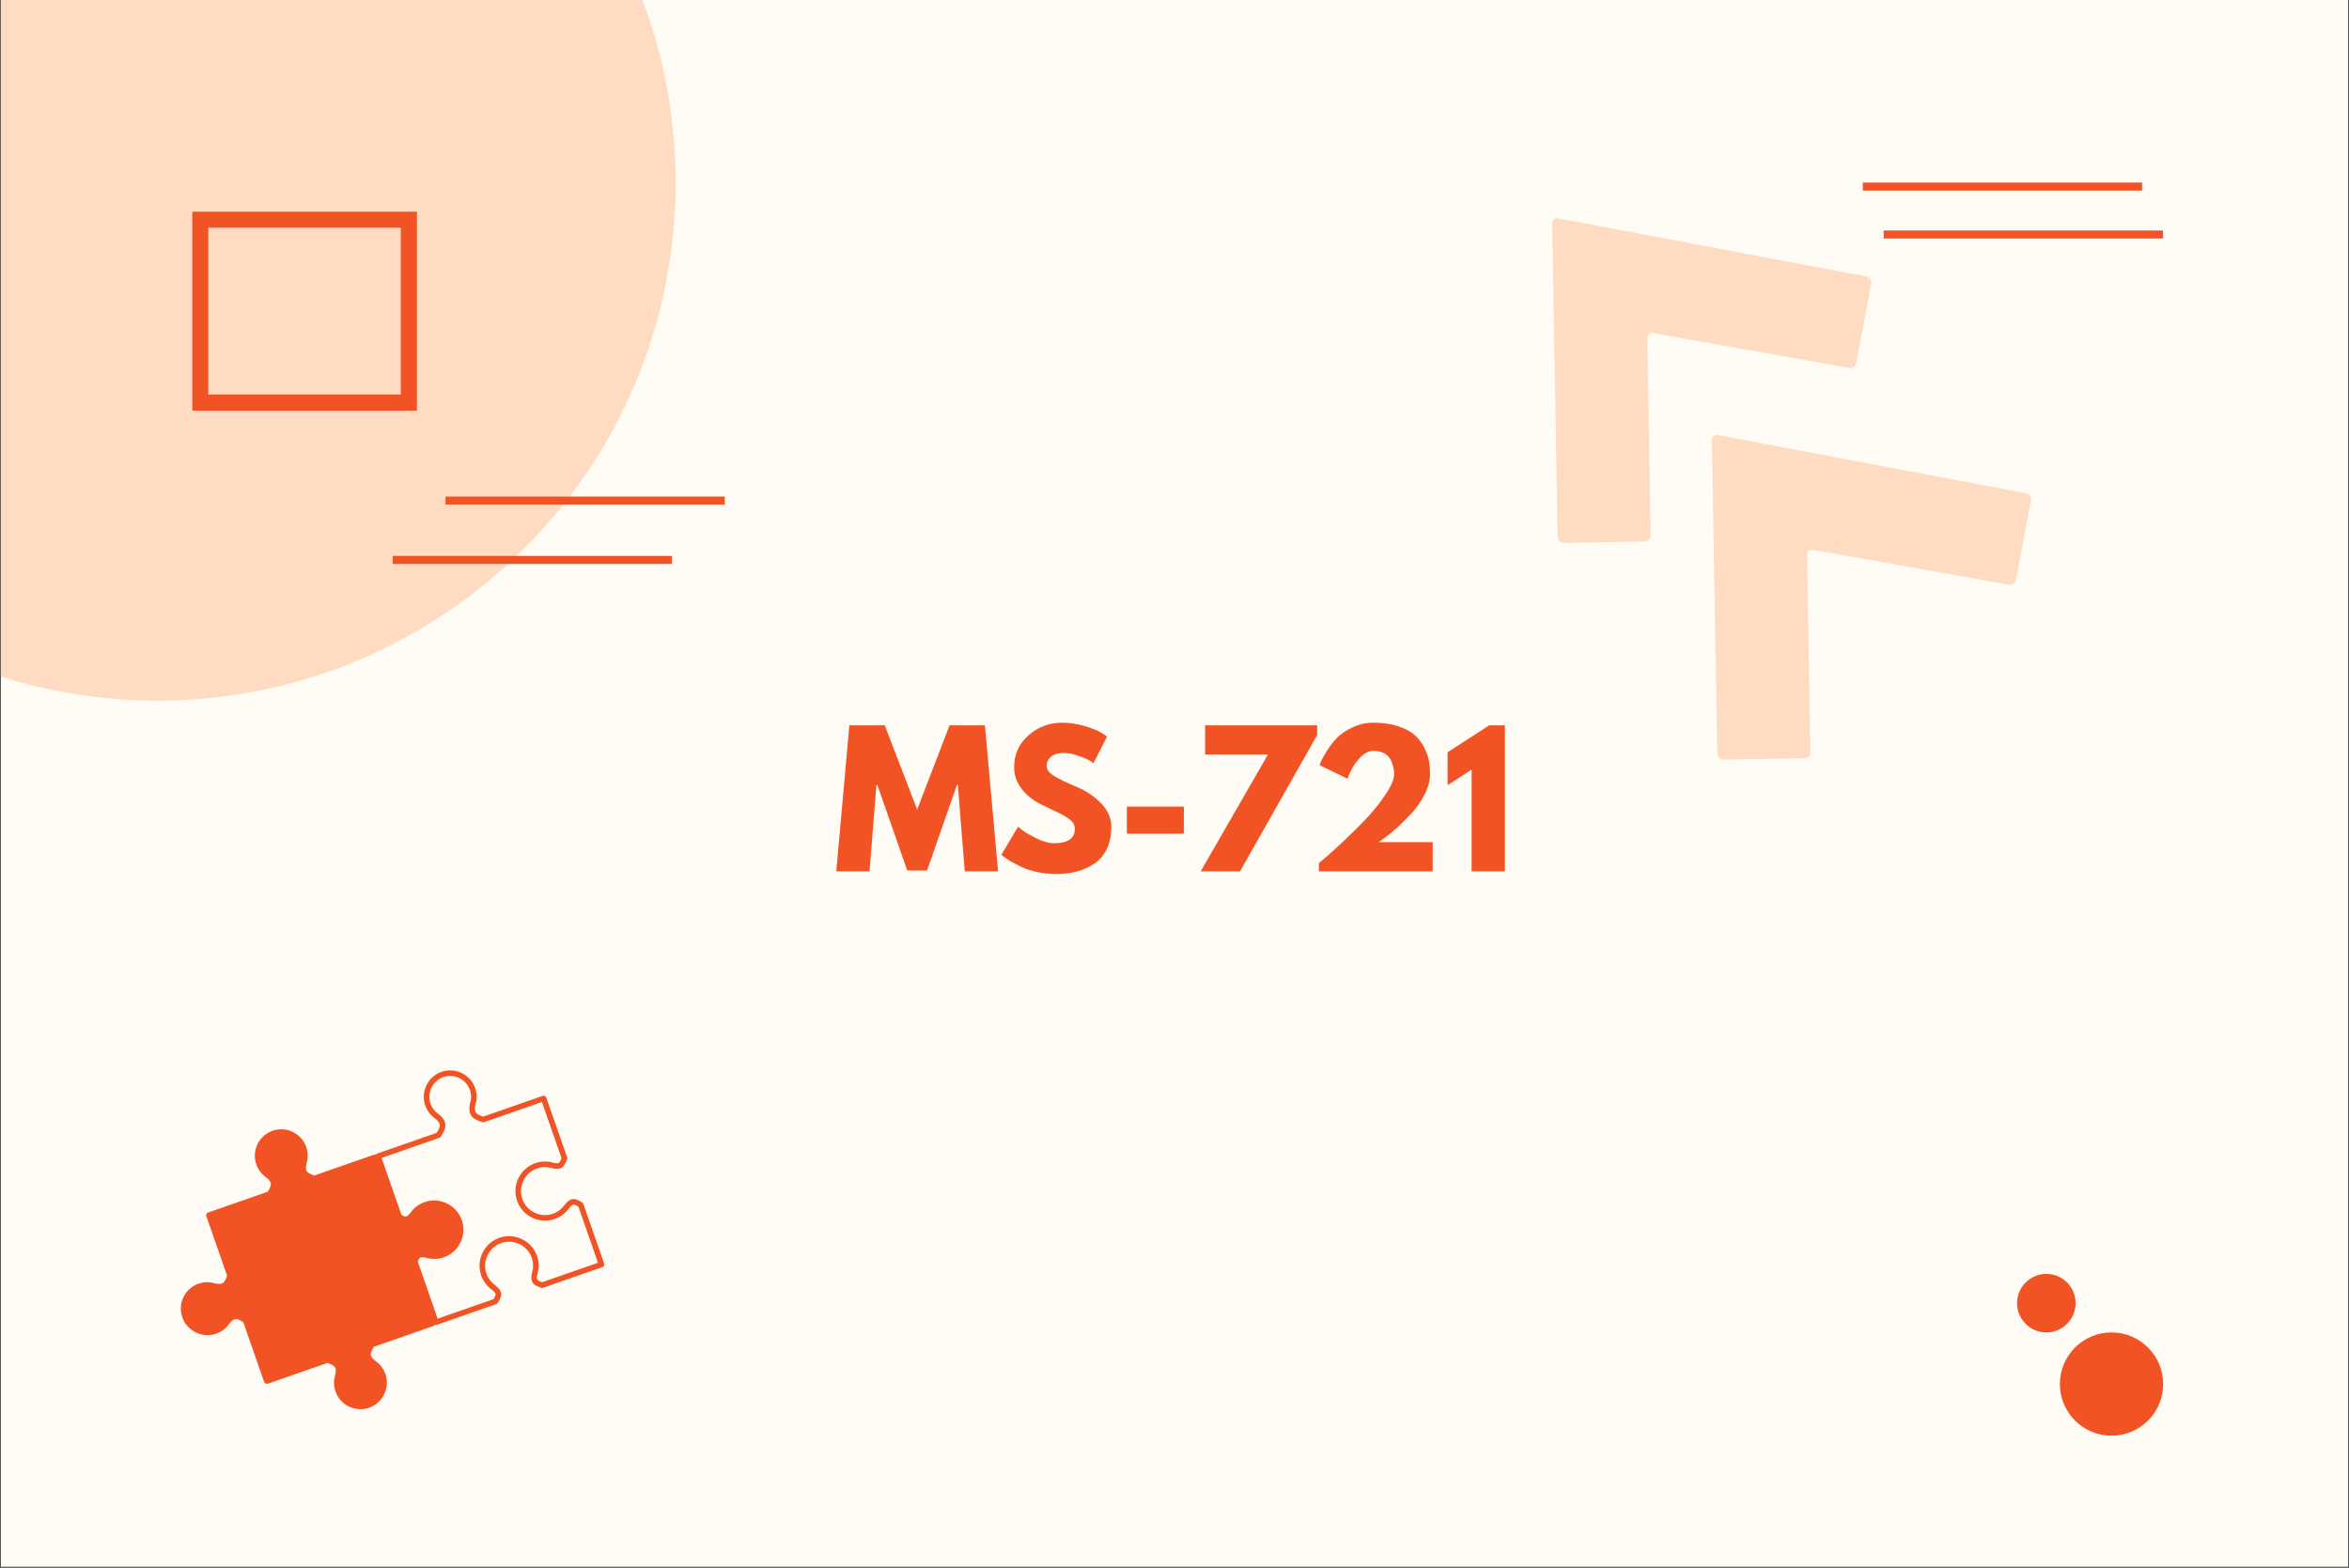 <?xml version="1.0" encoding="UTF-8"?> <svg xmlns="http://www.w3.org/2000/svg" xmlns:xlink="http://www.w3.org/1999/xlink" width="2048" zoomAndPan="magnify" viewBox="0 0 1536 1025.25" height="1367" preserveAspectRatio="xMidYMid meet" version="1.2"><rect x="0" y="0" width="1536" height="1025.25" fill="#333333" stroke="none"/><defs><clipPath id="0a724bcff1"><path d="M 0.562 0 L 1535.438 0 L 1535.438 1024.5 L 0.562 1024.5 Z M 0.562 0 "></path></clipPath><clipPath id="a19a6a950f"><path d="M 0.562 0 L 441.781 0 L 441.781 458.164 L 0.562 458.164 Z M 0.562 0 "></path></clipPath><clipPath id="d2b9800cee"><path d="M -235.758 119.395 C -235.758 306.492 -84.086 458.164 103.012 458.164 C 290.109 458.164 441.781 306.492 441.781 119.395 C 441.781 -67.707 290.109 -219.379 103.012 -219.379 C -84.086 -219.379 -235.758 -67.707 -235.758 119.395 Z M -235.758 119.395 "></path></clipPath><clipPath id="666a334341"><path d="M 1119 284 L 1329 284 L 1329 497 L 1119 497 Z M 1119 284 "></path></clipPath><clipPath id="f1e9adc4d4"><path d="M 1357.23 458.301 L 1124.836 507.66 L 1079.371 293.594 L 1311.766 244.238 Z M 1357.23 458.301 "></path></clipPath><clipPath id="cd401580c4"><path d="M 1357.23 458.301 L 1124.836 507.66 L 1079.371 293.594 L 1311.766 244.238 Z M 1357.23 458.301 "></path></clipPath><clipPath id="fd4edfb224"><path d="M 1014 142 L 1224 142 L 1224 356 L 1014 356 Z M 1014 142 "></path></clipPath><clipPath id="e8c763eefb"><path d="M 1252.809 316.551 L 1020.418 365.906 L 974.953 151.844 L 1207.344 102.484 Z M 1252.809 316.551 "></path></clipPath><clipPath id="a4be1bb936"><path d="M 1252.809 316.551 L 1020.418 365.906 L 974.953 151.844 L 1207.344 102.484 Z M 1252.809 316.551 "></path></clipPath><clipPath id="cded6449fc"><path d="M 1346.957 871.383 L 1414.473 871.383 L 1414.473 938.902 L 1346.957 938.902 Z M 1346.957 871.383 "></path></clipPath><clipPath id="5c85a7eb41"><path d="M 1380.715 871.383 C 1362.07 871.383 1346.957 886.496 1346.957 905.141 C 1346.957 923.785 1362.07 938.902 1380.715 938.902 C 1399.359 938.902 1414.473 923.785 1414.473 905.141 C 1414.473 886.496 1399.359 871.383 1380.715 871.383 Z M 1380.715 871.383 "></path></clipPath><clipPath id="92529f892c"><path d="M 1318.961 833.109 L 1357.234 833.109 L 1357.234 871.383 L 1318.961 871.383 Z M 1318.961 833.109 "></path></clipPath><clipPath id="e654b9f1f1"><path d="M 1338.098 833.109 C 1327.527 833.109 1318.961 841.676 1318.961 852.246 C 1318.961 862.812 1327.527 871.383 1338.098 871.383 C 1348.664 871.383 1357.234 862.812 1357.234 852.246 C 1357.234 841.676 1348.664 833.109 1338.098 833.109 Z M 1338.098 833.109 "></path></clipPath><clipPath id="365e246fbb"><path d="M 125.754 138.449 L 272.637 138.449 L 272.637 268.621 L 125.754 268.621 Z M 125.754 138.449 "></path></clipPath><clipPath id="f4c0c73a47"><path d="M 118 738 L 302 738 L 302 921.703 L 118 921.703 Z M 118 738 "></path></clipPath><clipPath id="582c74b8ac"><path d="M 245 700 L 395.996 700 L 395.996 867 L 245 867 Z M 245 700 "></path></clipPath></defs><g id="cc1c48bee7"><g clip-rule="nonzero" clip-path="url(#0a724bcff1)"><path style=" stroke:none;fill-rule:nonzero;fill:#ffffff;fill-opacity:1;" d="M 0.562 0 L 1535.438 0 L 1535.438 1024.5 L 0.562 1024.5 Z M 0.562 0 "></path><path style=" stroke:none;fill-rule:nonzero;fill:#fffbf5;fill-opacity:1;" d="M 0.562 0 L 1535.438 0 L 1535.438 1024.5 L 0.562 1024.5 Z M 0.562 0 "></path></g><g clip-rule="nonzero" clip-path="url(#a19a6a950f)"><g clip-rule="nonzero" clip-path="url(#d2b9800cee)"><path style=" stroke:none;fill-rule:nonzero;fill:#ffdbc2;fill-opacity:1;" d="M -235.758 458.164 L -235.758 -219.379 L 441.781 -219.379 L 441.781 458.164 Z M -235.758 458.164 "></path></g></g><g clip-rule="nonzero" clip-path="url(#666a334341)"><g clip-rule="nonzero" clip-path="url(#f1e9adc4d4)"><g clip-rule="nonzero" clip-path="url(#cd401580c4)"><path style=" stroke:none;fill-rule:nonzero;fill:#ffdbc2;fill-opacity:1;" d="M 1183.809 491.871 C 1183.844 494.039 1182.094 495.828 1179.93 495.863 L 1126.93 496.766 C 1124.766 496.801 1122.977 495.055 1122.941 492.887 L 1119.414 287.738 C 1119.379 285.57 1121.102 284.117 1123.219 284.52 L 1324.863 322.586 C 1326.98 322.984 1328.41 325.047 1328.012 327.164 L 1318.172 379.227 C 1317.77 381.344 1315.711 382.777 1313.547 382.383 L 1185.391 359.535 C 1183.273 359.133 1181.559 360.633 1181.586 362.754 Z M 1183.809 491.871 "></path></g></g></g><g clip-rule="nonzero" clip-path="url(#fd4edfb224)"><g clip-rule="nonzero" clip-path="url(#e8c763eefb)"><g clip-rule="nonzero" clip-path="url(#a4be1bb936)"><path style=" stroke:none;fill-rule:nonzero;fill:#ffdbc2;fill-opacity:1;" d="M 1079.391 350.121 C 1079.422 352.289 1077.676 354.078 1075.508 354.113 L 1022.512 355.016 C 1020.344 355.051 1018.555 353.301 1018.52 351.133 L 1014.992 145.984 C 1014.961 143.82 1016.684 142.363 1018.801 142.766 L 1220.445 180.832 C 1222.562 181.234 1223.992 183.293 1223.59 185.41 L 1213.754 237.477 C 1213.352 239.594 1211.289 241.023 1209.129 240.633 L 1080.973 217.781 C 1078.855 217.383 1077.141 218.879 1077.164 221.004 Z M 1079.391 350.121 "></path></g></g></g><path style="fill:none;stroke-width:7;stroke-linecap:butt;stroke-linejoin:miter;stroke:#f15324;stroke-opacity:1;stroke-miterlimit:4;" d="M -0.001 3.501 L 243.807 3.501 " transform="matrix(0.749,0,0,0.749,256.813,363.54)"></path><path style="fill:none;stroke-width:7;stroke-linecap:butt;stroke-linejoin:miter;stroke:#f15324;stroke-opacity:1;stroke-miterlimit:4;" d="M 0 3.5 L 243.803 3.5 " transform="matrix(0.749,0,0,0.749,291.332,324.74)"></path><path style="fill:none;stroke-width:7;stroke-linecap:butt;stroke-linejoin:miter;stroke:#f15324;stroke-opacity:1;stroke-miterlimit:4;" d="M -0.002 3.501 L 243.806 3.501 " transform="matrix(0.749,0,0,0.749,1218.092,119.396)"></path><path style="fill:none;stroke-width:7;stroke-linecap:butt;stroke-linejoin:miter;stroke:#f15324;stroke-opacity:1;stroke-miterlimit:4;" d="M -0 3.499 L 243.803 3.499 " transform="matrix(0.749,0,0,0.749,1231.754,150.725)"></path><g clip-rule="nonzero" clip-path="url(#cded6449fc)"><g clip-rule="nonzero" clip-path="url(#5c85a7eb41)"><path style=" stroke:none;fill-rule:nonzero;fill:#f15324;fill-opacity:1;" d="M 1346.957 871.383 L 1414.473 871.383 L 1414.473 938.902 L 1346.957 938.902 Z M 1346.957 871.383 "></path></g></g><g clip-rule="nonzero" clip-path="url(#92529f892c)"><g clip-rule="nonzero" clip-path="url(#e654b9f1f1)"><path style=" stroke:none;fill-rule:nonzero;fill:#f15324;fill-opacity:1;" d="M 1318.961 833.109 L 1357.234 833.109 L 1357.234 871.383 L 1318.961 871.383 Z M 1318.961 833.109 "></path></g></g><g clip-rule="nonzero" clip-path="url(#365e246fbb)"><path style="fill:none;stroke-width:28;stroke-linecap:butt;stroke-linejoin:miter;stroke:#f15324;stroke-opacity:1;stroke-miterlimit:4;" d="M 0.001 0.002 L 196.003 0.002 L 196.003 173.705 L 0.001 173.705 Z M 0.001 0.002 " transform="matrix(0.749,0,0,0.749,125.753,138.448)"></path></g><path style=" stroke:none;fill-rule:nonzero;fill:#f15324;fill-opacity:1;" d="M 278.91 789.426 C 275.922 790.465 273.367 792.367 271.504 794.918 C 270.844 795.773 270.203 796.59 269.379 797.289 C 268.285 798.23 266.898 799.184 264.934 799.055 C 263.148 798.941 261.188 797.766 259.891 796.984 C 259.668 796.855 259.461 796.73 259.289 796.637 C 259.074 796.512 258.914 796.312 258.828 796.078 L 245.152 756.852 L 245.02 756.906 L 245.02 756.902 L 205.766 770.582 C 205.539 770.66 205.285 770.656 205.059 770.57 L 204.484 770.352 C 203.047 769.816 200.867 769.012 199.645 767.656 L 199.629 767.633 C 199.418 767.402 199.254 767.164 199.09 766.914 C 199.031 766.809 198.961 766.699 198.902 766.59 C 198.777 766.367 198.676 766.129 198.586 765.883 C 198.551 765.766 198.516 765.645 198.488 765.523 C 198.406 765.238 198.34 764.938 198.305 764.602 L 198.289 764.426 C 198.25 764.016 198.234 763.566 198.254 763.07 C 198.258 762.91 198.293 762.762 198.305 762.609 C 198.379 761.805 198.535 761.02 198.707 760.289 C 199.668 757.086 199.598 753.789 198.523 750.715 C 195.719 742.656 186.879 738.391 178.832 741.199 C 170.777 744.008 166.512 752.84 169.32 760.891 L 169.32 760.895 C 170.359 763.879 172.258 766.434 174.812 768.297 C 175.656 768.957 176.48 769.598 177.184 770.414 C 177.508 770.797 177.777 771.16 178.008 771.512 L 178.09 771.637 C 178.273 771.93 178.418 772.211 178.535 772.496 C 178.582 772.602 178.629 772.699 178.664 772.809 C 178.758 773.07 178.828 773.332 178.871 773.594 C 178.891 773.703 178.906 773.812 178.914 773.926 C 178.945 774.23 178.969 774.539 178.945 774.871 C 178.914 775.348 178.797 775.832 178.645 776.32 C 178.223 777.652 177.445 778.961 176.879 779.914 C 176.746 780.137 176.625 780.336 176.523 780.512 C 176.402 780.727 176.199 780.887 175.969 780.969 L 136.746 794.645 L 136.746 794.652 L 136.613 794.691 L 150.297 833.945 C 150.375 834.176 150.371 834.43 150.289 834.656 L 150.066 835.227 C 149.535 836.668 148.727 838.844 147.367 840.074 C 145.91 841.395 144.23 841.516 142.785 841.457 C 141.805 841.422 140.879 841.211 140 841.008 C 136.797 840.051 133.508 840.113 130.426 841.191 C 122.375 844 118.109 852.832 120.918 860.879 L 120.918 860.883 C 122.336 864.941 125.281 868.035 128.883 869.746 C 132.469 871.512 136.723 871.898 140.785 870.48 C 143.773 869.441 146.328 867.543 148.184 864.992 C 148.848 864.141 149.488 863.32 150.305 862.617 C 151.934 861.223 153.191 860.75 154.762 860.852 C 155.637 860.91 156.566 861.227 157.43 861.625 C 158.25 862.02 159.02 862.473 159.633 862.848 C 159.855 862.969 160.059 863.094 160.227 863.195 C 160.441 863.316 160.605 863.508 160.688 863.75 L 174.363 902.965 L 174.492 902.926 L 174.586 903.188 L 213.836 889.504 C 214.07 889.422 214.32 889.422 214.551 889.516 L 215.113 889.727 C 216.555 890.266 218.738 891.074 219.961 892.43 C 221.285 893.891 221.41 895.566 221.348 897.016 C 221.309 897.992 221.109 898.922 220.898 899.797 C 219.941 903 220.004 906.293 221.082 909.371 C 223.891 917.426 232.723 921.691 240.773 918.887 L 240.781 918.883 C 248.828 916.078 253.098 907.242 250.289 899.188 C 249.25 896.211 247.352 893.652 244.797 891.789 C 243.945 891.133 243.125 890.492 242.43 889.668 C 241.484 888.574 240.531 887.184 240.66 885.219 C 240.773 883.43 241.953 881.465 242.734 880.168 C 242.867 879.945 242.992 879.746 243.082 879.574 C 243.207 879.359 243.406 879.199 243.641 879.113 L 282.855 865.441 L 282.766 865.18 L 282.902 865.129 L 269.219 825.879 C 269.137 825.652 269.145 825.395 269.227 825.168 L 269.445 824.598 C 269.977 823.16 270.793 820.977 272.145 819.754 C 273.605 818.43 275.285 818.305 276.73 818.367 C 277.707 818.406 278.641 818.613 279.512 818.816 C 282.719 819.773 286.012 819.707 289.086 818.633 C 297.141 815.828 301.406 806.992 298.598 798.941 C 295.789 790.887 286.953 786.617 278.91 789.426 "></path><g clip-rule="nonzero" clip-path="url(#f4c0c73a47)"><path style=" stroke:none;fill-rule:nonzero;fill:#f15324;fill-opacity:1;" d="M 278.91 789.426 L 278.312 787.715 C 274.984 788.871 272.113 791.004 270.043 793.855 L 271.504 794.918 L 270.074 793.812 C 269.418 794.656 268.852 795.363 268.207 795.918 L 268.203 795.918 C 267.742 796.312 267.281 796.656 266.812 796.887 C 266.34 797.121 265.871 797.25 265.293 797.254 C 265.215 797.254 265.133 797.25 265.043 797.246 L 265.047 797.246 C 264.508 797.219 263.75 796.984 262.988 796.629 C 262.227 796.273 261.469 795.82 260.82 795.434 L 260.824 795.438 C 260.59 795.293 260.375 795.168 260.188 795.062 L 260.195 795.066 L 259.82 795.711 L 260.527 795.453 C 260.477 795.312 260.355 795.156 260.195 795.066 L 259.82 795.711 L 260.527 795.453 L 258.828 796.078 L 260.539 795.48 L 246.863 756.258 C 246.703 755.801 246.363 755.422 245.926 755.219 C 245.488 755.008 244.98 754.988 244.527 755.152 L 244.391 755.203 L 245.02 756.906 L 246.637 757.711 L 246.641 757.707 C 246.969 757.051 246.867 756.258 246.383 755.703 C 245.895 755.148 245.121 754.945 244.422 755.188 L 205.172 768.875 L 205.766 770.582 L 205.188 768.867 L 205.43 769.586 L 205.43 768.828 C 205.355 768.828 205.273 768.84 205.188 768.867 L 205.43 769.586 L 205.43 768.828 L 205.43 769.566 L 205.684 768.875 C 205.602 768.84 205.52 768.828 205.43 768.828 L 205.43 769.566 L 205.684 768.875 L 205.059 770.57 L 205.711 768.883 L 205.133 768.66 L 205.113 768.652 C 204.398 768.391 203.559 768.074 202.793 767.691 C 202.027 767.312 201.355 766.859 200.988 766.445 L 199.645 767.656 L 201.035 766.496 L 201.02 766.477 L 200.973 766.422 C 200.859 766.297 200.754 766.148 200.613 765.93 L 199.09 766.914 L 200.656 766 C 200.605 765.922 200.57 765.859 200.547 765.816 L 200.512 765.762 L 200.488 765.715 C 200.422 765.59 200.355 765.445 200.293 765.277 L 200.297 765.285 L 200.258 765.137 L 200.23 765.023 C 200.168 764.812 200.129 764.625 200.105 764.41 L 200.105 764.414 L 200.086 764.242 L 200.09 764.258 C 200.07 764.039 200.059 763.805 200.059 763.543 C 200.059 763.418 200.059 763.285 200.066 763.152 L 200.066 763.109 L 199.711 763.102 L 200.066 763.121 L 200.066 763.109 L 199.711 763.102 L 200.066 763.121 L 200.07 763.113 C 200.07 763.078 200.09 762.961 200.109 762.762 L 198.305 762.609 L 200.109 762.781 C 200.172 762.09 200.309 761.391 200.469 760.703 L 198.707 760.289 L 200.441 760.809 C 200.945 759.141 201.195 757.441 201.195 755.75 C 201.195 753.84 200.867 751.938 200.234 750.117 C 199 746.559 196.695 743.656 193.82 741.648 C 190.941 739.645 187.484 738.527 183.91 738.527 C 182.023 738.527 180.105 738.836 178.234 739.492 C 174.68 740.73 171.77 743.027 169.77 745.906 C 167.758 748.781 166.645 752.234 166.641 755.812 C 166.641 757.695 166.953 759.613 167.609 761.488 L 169.32 760.891 L 168.039 759.613 L 168.035 759.613 C 167.547 760.105 167.383 760.836 167.609 761.488 C 168.766 764.816 170.898 767.684 173.746 769.758 L 174.812 768.297 L 173.691 769.719 C 174.547 770.387 175.266 770.961 175.812 771.598 L 175.805 771.586 C 176.086 771.918 176.305 772.215 176.488 772.496 L 176.582 772.637 L 178.09 771.637 L 176.559 772.605 C 176.688 772.805 176.781 772.992 176.875 773.207 L 178.535 772.496 L 176.855 773.168 L 176.926 773.332 L 176.938 773.367 L 176.957 773.422 C 177.02 773.594 177.059 773.746 177.078 773.883 L 177.094 773.961 L 177.113 774.09 L 177.113 774.109 C 177.133 774.297 177.145 774.449 177.145 774.586 L 177.137 774.754 L 177.137 774.762 C 177.125 775.016 177.047 775.367 176.922 775.777 L 176.926 775.766 C 176.59 776.832 175.887 778.047 175.32 778.984 L 175.328 778.98 C 175.199 779.195 175.066 779.406 174.941 779.641 L 176.523 780.512 L 174.965 779.594 L 175.613 779.977 L 175.355 779.266 C 175.203 779.32 175.062 779.43 174.965 779.594 L 175.613 779.977 L 175.355 779.266 L 175.371 779.258 L 136.145 792.934 C 135.418 793.188 134.934 793.871 134.934 794.645 L 134.934 794.652 L 136.746 794.652 L 136.156 792.938 L 136.031 792.98 C 135.57 793.137 135.199 793.469 134.984 793.902 C 134.773 794.34 134.746 794.836 134.906 795.293 L 148.59 834.539 L 148.586 834.535 L 149.301 834.285 L 148.543 834.289 C 148.543 834.363 148.555 834.445 148.586 834.535 L 149.301 834.285 L 148.543 834.289 L 149.246 834.289 L 148.582 834.055 C 148.559 834.125 148.543 834.199 148.543 834.289 L 149.246 834.289 L 148.582 834.055 L 150.289 834.656 L 148.605 834 L 148.379 834.57 L 148.375 834.594 C 148.105 835.312 147.789 836.152 147.406 836.922 C 147.031 837.684 146.574 838.355 146.152 838.727 L 146.152 838.73 C 145.719 839.121 145.305 839.328 144.844 839.473 C 144.383 839.605 143.875 839.66 143.328 839.66 C 143.176 839.66 143.016 839.656 142.852 839.648 L 142.844 839.648 C 142.086 839.625 141.285 839.449 140.414 839.246 L 140 841.008 L 140.52 839.27 C 138.852 838.773 137.152 838.52 135.461 838.52 C 133.551 838.52 131.656 838.84 129.828 839.477 C 126.273 840.719 123.367 843.02 121.367 845.895 C 119.355 848.77 118.242 852.227 118.242 855.801 C 118.242 857.688 118.551 859.602 119.207 861.477 L 120.918 860.879 L 119.105 860.879 L 119.105 860.883 C 119.105 861.086 119.141 861.289 119.207 861.48 C 120.789 866.012 124.09 869.477 128.102 871.383 L 128.883 869.746 L 128.082 871.371 C 130.43 872.527 133.039 873.152 135.715 873.152 C 137.598 873.152 139.512 872.844 141.383 872.191 C 144.711 871.035 147.582 868.906 149.648 866.055 L 148.184 864.992 L 149.605 866.109 C 150.273 865.254 150.844 864.543 151.488 863.984 L 151.484 863.988 C 152.137 863.43 152.656 863.098 153.09 862.91 C 153.527 862.727 153.879 862.656 154.359 862.652 C 154.449 862.652 154.543 862.656 154.637 862.66 L 154.648 862.664 C 155.168 862.688 155.922 862.922 156.668 863.27 L 157.43 861.625 L 156.645 863.258 C 157.375 863.605 158.098 864.027 158.688 864.391 L 158.742 864.422 C 158.938 864.535 159.129 864.652 159.305 864.754 L 159.324 864.766 L 159.719 864.078 L 158.973 864.332 C 159.035 864.523 159.188 864.691 159.324 864.766 L 159.719 864.078 L 158.973 864.332 L 158.977 864.344 L 172.652 903.562 C 172.977 904.504 174 905 174.941 904.684 L 175.07 904.641 L 174.492 902.926 L 172.785 903.527 L 172.879 903.793 C 173.211 904.73 174.242 905.227 175.18 904.898 L 214.434 891.215 L 214.184 890.504 L 214.184 891.254 C 214.273 891.254 214.359 891.238 214.43 891.215 L 214.184 890.504 L 214.184 891.254 L 214.184 890.457 L 213.895 891.203 C 213.988 891.238 214.09 891.254 214.184 891.254 L 214.184 890.457 L 213.895 891.203 L 213.906 891.207 L 214.469 891.418 L 214.484 891.426 C 215.199 891.691 216.043 892.008 216.809 892.391 C 217.578 892.77 218.25 893.227 218.621 893.645 C 219.012 894.078 219.223 894.496 219.359 894.957 C 219.5 895.418 219.551 895.93 219.551 896.477 C 219.551 896.625 219.543 896.781 219.539 896.945 L 219.539 896.941 C 219.508 897.723 219.344 898.527 219.141 899.375 L 220.898 899.797 L 219.164 899.277 C 218.668 900.945 218.414 902.648 218.414 904.34 C 218.414 906.25 218.734 908.148 219.375 909.973 L 219.375 909.969 C 220.613 913.523 222.914 916.434 225.789 918.438 C 228.668 920.441 232.121 921.559 235.699 921.559 C 237.578 921.559 239.496 921.25 241.367 920.598 L 240.773 918.887 L 241.211 920.645 L 241.219 920.641 L 241.379 920.594 C 244.934 919.355 247.836 917.055 249.84 914.176 C 251.848 911.301 252.961 907.84 252.965 904.266 C 252.965 902.383 252.652 900.465 252.004 898.594 C 250.844 895.27 248.715 892.402 245.863 890.324 L 244.797 891.789 L 245.91 890.359 C 245.055 889.703 244.348 889.137 243.805 888.492 L 243.797 888.484 C 243.402 888.027 243.059 887.566 242.824 887.098 C 242.594 886.621 242.461 886.152 242.457 885.566 L 242.465 885.344 L 242.465 885.332 C 242.496 884.793 242.734 884.035 243.09 883.273 C 243.445 882.508 243.898 881.75 244.289 881.098 C 244.418 880.887 244.543 880.672 244.672 880.445 L 243.082 879.574 L 244.656 880.473 L 243.977 880.082 L 244.234 880.824 C 244.391 880.773 244.559 880.645 244.656 880.473 L 243.977 880.082 L 244.234 880.824 L 283.453 867.152 C 284.391 866.824 284.891 865.809 284.57 864.863 L 284.484 864.602 L 282.766 865.18 L 283.371 866.883 L 283.508 866.836 C 284.445 866.504 284.938 865.473 284.609 864.535 L 270.926 825.281 L 270.922 825.27 L 270.156 825.543 L 270.973 825.543 C 270.973 825.457 270.957 825.367 270.922 825.27 L 270.156 825.543 L 270.973 825.543 L 270.195 825.543 L 270.918 825.824 C 270.953 825.727 270.973 825.633 270.973 825.543 L 270.195 825.543 L 270.918 825.824 L 270.922 825.809 L 271.137 825.234 L 271.145 825.227 C 271.41 824.512 271.727 823.668 272.105 822.902 C 272.484 822.137 272.941 821.465 273.363 821.094 C 273.797 820.699 274.215 820.492 274.684 820.352 C 275.141 820.215 275.656 820.164 276.207 820.164 C 276.359 820.164 276.508 820.168 276.652 820.172 L 276.66 820.172 C 277.418 820.203 278.238 820.379 279.105 820.582 L 279.512 818.816 L 278.992 820.551 C 280.66 821.051 282.359 821.301 284.051 821.301 C 285.961 821.301 287.859 820.977 289.688 820.34 C 293.238 819.102 296.148 816.805 298.148 813.926 C 300.156 811.051 301.273 807.598 301.273 804.02 C 301.273 802.137 300.961 800.215 300.309 798.344 C 299.07 794.789 296.77 791.883 293.891 789.875 C 291.016 787.871 287.559 786.754 283.984 786.754 C 282.098 786.754 280.184 787.062 278.312 787.719 L 278.312 787.715 L 278.91 789.426 L 279.504 791.137 C 280.988 790.617 282.496 790.375 283.984 790.375 C 286.805 790.375 289.543 791.258 291.816 792.848 C 294.098 794.434 295.906 796.719 296.887 799.535 C 297.406 801.02 297.652 802.531 297.652 804.02 C 297.656 806.84 296.766 809.582 295.18 811.855 C 293.59 814.133 291.309 815.941 288.492 816.922 C 287.043 817.426 285.559 817.676 284.051 817.68 C 282.719 817.68 281.371 817.48 280.035 817.078 L 279.922 817.051 C 279.039 816.848 277.992 816.605 276.801 816.555 L 276.809 816.555 C 276.613 816.547 276.41 816.543 276.207 816.543 C 275.445 816.543 274.57 816.609 273.652 816.879 C 272.738 817.145 271.781 817.633 270.934 818.41 C 269.992 819.266 269.367 820.293 268.867 821.285 C 268.371 822.273 268.016 823.242 267.746 823.965 L 267.75 823.957 L 267.535 824.527 L 269.227 825.168 L 267.539 824.512 C 267.41 824.848 267.352 825.195 267.352 825.543 C 267.352 825.855 267.398 826.176 267.512 826.488 L 267.508 826.477 L 281.191 865.727 L 282.902 865.129 L 282.297 863.422 L 282.164 863.469 C 281.23 863.801 280.738 864.816 281.051 865.754 L 281.141 866.016 L 282.855 865.441 L 282.258 863.73 L 243.043 877.406 C 242.414 877.625 241.855 878.074 241.512 878.676 L 241.5 878.699 C 241.434 878.816 241.316 879.008 241.18 879.238 C 240.789 879.887 240.266 880.758 239.805 881.746 C 239.348 882.738 238.938 883.852 238.848 885.102 L 238.852 885.086 C 238.84 885.258 238.836 885.418 238.836 885.566 C 238.836 886.766 239.145 887.832 239.582 888.707 C 240.02 889.582 240.562 890.281 241.055 890.848 L 241.051 890.844 C 241.906 891.844 242.84 892.559 243.684 893.219 L 243.73 893.254 C 245.988 894.906 247.66 897.152 248.582 899.785 C 249.098 901.27 249.344 902.777 249.344 904.266 C 249.344 907.082 248.457 909.828 246.871 912.105 C 245.277 914.383 243 916.191 240.184 917.176 L 240.781 918.883 L 240.34 917.129 L 240.336 917.129 L 240.18 917.176 C 238.691 917.691 237.184 917.938 235.699 917.938 C 232.879 917.938 230.137 917.055 227.859 915.465 C 225.586 913.879 223.773 911.594 222.793 908.777 L 222.793 908.773 C 222.285 907.332 222.035 905.844 222.035 904.34 C 222.035 903.004 222.23 901.66 222.637 900.316 L 222.664 900.219 C 222.875 899.316 223.113 898.27 223.16 897.086 L 223.16 897.082 C 223.168 896.895 223.172 896.691 223.172 896.477 C 223.172 895.711 223.105 894.84 222.832 893.926 C 222.566 893.012 222.078 892.062 221.305 891.215 C 220.449 890.277 219.422 889.648 218.43 889.152 C 217.438 888.656 216.469 888.297 215.742 888.031 L 215.758 888.035 L 215.195 887.82 L 215.203 887.824 C 214.875 887.699 214.523 887.633 214.184 887.633 C 213.859 887.633 213.539 887.691 213.242 887.793 L 173.988 901.48 L 174.586 903.188 L 176.293 902.586 L 176.199 902.32 C 175.871 901.391 174.852 900.891 173.914 901.207 L 173.781 901.25 L 174.363 902.965 L 176.07 902.371 L 162.398 863.152 L 162.402 863.16 C 162.18 862.492 161.699 861.945 161.129 861.625 L 160.227 863.195 L 161.145 861.633 C 160.988 861.539 160.77 861.41 160.527 861.273 L 159.633 862.848 L 160.578 861.301 C 159.941 860.914 159.117 860.426 158.211 859.992 L 158.184 859.98 C 157.207 859.531 156.109 859.129 154.875 859.043 L 154.883 859.047 C 154.703 859.035 154.531 859.031 154.359 859.031 C 153.445 859.027 152.516 859.207 151.641 859.59 C 150.77 859.977 149.953 860.531 149.125 861.242 L 149.121 861.246 C 148.133 862.105 147.422 863.027 146.758 863.871 L 146.715 863.926 C 145.078 866.184 142.832 867.848 140.188 868.77 C 138.707 869.289 137.195 869.531 135.715 869.531 C 133.602 869.531 131.543 869.039 129.68 868.125 L 129.66 868.109 C 126.473 866.598 123.875 863.871 122.625 860.285 L 120.918 860.883 L 122.727 860.883 L 122.727 860.879 C 122.727 860.68 122.691 860.473 122.625 860.281 C 122.109 858.797 121.863 857.285 121.863 855.801 C 121.859 852.98 122.746 850.246 124.332 847.969 C 125.926 845.688 128.207 843.883 131.023 842.898 C 132.469 842.395 133.957 842.141 135.461 842.141 C 136.793 842.141 138.137 842.34 139.48 842.742 L 139.586 842.77 C 140.473 842.977 141.523 843.223 142.723 843.266 L 142.719 843.266 C 142.91 843.273 143.109 843.281 143.328 843.281 C 144.09 843.281 144.961 843.215 145.875 842.941 C 146.789 842.672 147.738 842.184 148.582 841.414 L 148.582 841.418 C 149.52 840.559 150.148 839.527 150.648 838.539 C 151.145 837.547 151.496 836.578 151.766 835.855 L 150.066 835.227 L 151.758 835.883 L 151.977 835.312 L 152 835.258 C 152.105 834.949 152.164 834.625 152.164 834.289 C 152.164 833.98 152.117 833.668 152.008 833.355 L 152.008 833.348 L 138.324 794.098 L 136.613 794.691 L 137.199 796.41 L 137.332 796.363 C 138.066 796.113 138.555 795.43 138.555 794.652 L 138.555 794.645 L 136.746 794.645 L 137.34 796.352 L 176.562 782.68 L 176.582 782.676 C 177.199 782.453 177.738 782.023 178.086 781.43 L 178.113 781.383 C 178.18 781.262 178.293 781.074 178.43 780.848 L 178.438 780.84 C 179.004 779.875 179.855 778.473 180.371 776.871 L 180.375 776.859 C 180.555 776.297 180.707 775.676 180.754 774.977 L 180.75 774.984 C 180.762 774.852 180.766 774.719 180.766 774.586 C 180.766 774.266 180.742 773.984 180.715 773.738 L 180.719 773.754 C 180.703 773.598 180.684 773.426 180.645 773.238 L 178.871 773.594 L 180.66 773.312 C 180.594 772.918 180.492 772.547 180.367 772.199 L 178.664 772.809 L 180.387 772.254 C 180.305 772.016 180.238 771.875 180.219 771.82 L 180.203 771.781 C 180.055 771.43 179.867 771.055 179.621 770.668 L 179.602 770.637 L 179.516 770.512 L 179.527 770.523 C 179.25 770.098 178.934 769.676 178.566 769.242 L 178.555 769.23 C 177.699 768.242 176.77 767.531 175.93 766.871 L 175.879 766.832 C 173.617 765.184 171.949 762.938 171.027 760.301 L 169.32 760.895 L 170.602 762.176 L 170.602 762.172 C 171.09 761.684 171.258 760.949 171.027 760.297 C 170.512 758.809 170.266 757.297 170.266 755.812 C 170.266 752.992 171.148 750.25 172.734 747.977 C 174.328 745.699 176.609 743.891 179.43 742.91 C 180.91 742.391 182.422 742.148 183.91 742.148 C 186.727 742.148 189.469 743.027 191.746 744.621 C 194.023 746.207 195.832 748.488 196.816 751.309 C 197.316 752.754 197.574 754.246 197.574 755.75 C 197.574 757.086 197.375 758.43 196.973 759.77 L 196.945 759.875 C 196.762 760.648 196.59 761.512 196.5 762.445 L 196.5 762.461 C 196.5 762.461 196.492 762.508 196.484 762.602 C 196.469 762.695 196.453 762.84 196.449 763.031 L 198.254 763.07 L 196.449 762.984 C 196.441 763.18 196.434 763.367 196.438 763.543 C 196.434 763.914 196.453 764.266 196.484 764.602 L 196.488 764.613 L 196.504 764.789 L 196.504 764.793 C 196.551 765.246 196.641 765.66 196.75 766.023 L 198.488 765.523 L 196.719 765.918 C 196.758 766.09 196.809 766.277 196.875 766.477 L 196.883 766.484 C 196.996 766.812 197.137 767.141 197.316 767.465 L 198.902 766.59 L 197.293 767.418 C 197.41 767.645 197.5 767.773 197.527 767.828 L 197.57 767.898 C 197.754 768.18 197.98 768.508 198.285 768.844 L 199.629 767.633 L 198.238 768.793 L 198.254 768.812 L 198.301 768.867 C 199.152 769.809 200.184 770.434 201.172 770.934 C 202.168 771.426 203.133 771.781 203.859 772.051 L 204.484 770.352 L 203.836 772.043 L 204.41 772.262 L 204.438 772.273 C 204.754 772.391 205.086 772.449 205.43 772.449 C 205.734 772.449 206.039 772.402 206.344 772.301 L 206.363 772.293 L 245.613 758.609 L 245.02 756.902 L 243.402 756.086 L 243.402 756.09 C 243.066 756.758 243.176 757.555 243.668 758.109 C 244.164 758.664 244.945 758.859 245.645 758.602 L 245.781 758.555 L 245.152 756.852 L 243.445 757.449 L 257.117 796.676 L 257.129 796.707 C 257.352 797.32 257.793 797.863 258.383 798.203 L 258.391 798.207 C 258.551 798.297 258.746 798.41 258.957 798.539 L 258.961 798.543 C 259.609 798.93 260.477 799.453 261.469 799.914 C 262.457 800.371 263.57 800.777 264.82 800.863 L 264.824 800.863 C 264.977 800.871 265.133 800.875 265.293 800.875 C 266.484 800.879 267.551 800.566 268.422 800.133 C 269.297 799.699 269.992 799.152 270.562 798.664 L 270.559 798.668 C 271.555 797.812 272.273 796.883 272.934 796.031 L 272.965 795.988 C 274.617 793.723 276.863 792.055 279.504 791.141 L 279.504 791.137 L 278.91 789.426 "></path></g><path style=" stroke:none;fill-rule:nonzero;fill:#fffbf5;fill-opacity:1;" d="M 379.438 787.746 C 378.305 787.066 376.602 786.047 375.316 785.965 C 374.289 785.898 373.516 786.219 372.328 787.238 C 371.664 787.809 371.121 788.512 370.535 789.254 C 368.426 792.148 365.527 794.305 362.148 795.48 C 353.023 798.66 343.02 793.832 339.84 784.707 C 336.664 775.586 341.496 765.582 350.613 762.398 C 354.109 761.176 357.836 761.102 361.402 762.172 C 362.148 762.348 362.938 762.523 363.73 762.555 C 365.285 762.617 366.094 762.383 366.859 761.695 C 367.84 760.805 368.543 758.91 369.008 757.656 L 369.102 757.418 L 355.492 718.383 L 316.234 732.066 C 316.004 732.148 315.758 732.145 315.527 732.055 L 314.953 731.836 C 313.516 731.305 311.344 730.496 310.113 729.141 C 308.797 727.676 308.668 726.004 308.73 724.551 C 308.766 723.574 308.973 722.641 309.176 721.777 C 310.141 718.57 310.07 715.277 308.992 712.199 C 306.184 704.148 297.355 699.875 289.305 702.688 C 281.25 705.496 276.984 714.328 279.789 722.383 C 280.828 725.363 282.73 727.918 285.281 729.781 C 286.125 730.438 286.953 731.082 287.656 731.902 C 288.602 732.996 289.547 734.387 289.418 736.355 C 289.305 738.137 288.125 740.098 287.348 741.398 C 287.215 741.621 287.098 741.824 286.992 741.996 C 286.875 742.211 286.676 742.375 286.441 742.457 L 247.223 756.129 L 261.035 795.77 C 262.176 796.449 263.723 797.328 264.961 797.406 C 266.137 797.484 266.871 797.145 268.109 796.078 C 268.781 795.5 269.336 794.793 269.977 793.977 C 272.027 791.168 274.883 789.043 278.223 787.879 C 287.223 784.742 297.102 789.512 300.238 798.512 C 303.379 807.52 298.609 817.395 289.609 820.535 C 286.16 821.734 282.461 821.809 278.902 820.746 C 278.223 820.582 277.383 820.398 276.57 820.367 C 274.949 820.301 274.16 820.496 273.285 821.289 C 272.359 822.117 271.695 823.754 271.227 825.004 L 285.059 864.672 L 323.926 851.121 C 323.977 851.027 324.039 850.926 324.105 850.816 C 324.781 849.691 325.805 847.988 325.887 846.703 C 325.945 845.691 325.594 844.859 324.613 843.719 C 324.043 843.051 323.332 842.5 322.586 841.914 C 319.695 839.812 317.543 836.906 316.367 833.535 C 313.184 824.41 318.023 814.406 327.141 811.227 C 331.559 809.688 336.309 809.957 340.527 811.992 C 344.742 814.027 347.906 817.582 349.453 822 C 350.668 825.488 350.742 829.219 349.672 832.781 C 349.496 833.531 349.32 834.316 349.293 835.113 C 349.238 836.613 349.469 837.492 350.148 838.242 C 351.043 839.23 352.941 839.93 354.191 840.398 L 354.426 840.484 L 393.332 826.922 L 379.734 787.926 C 379.645 787.867 379.539 787.809 379.438 787.746 "></path><g clip-rule="nonzero" clip-path="url(#582c74b8ac)"><path style=" stroke:none;fill-rule:nonzero;fill:#f15324;fill-opacity:1;" d="M 379.438 787.746 L 380.367 786.195 C 379.801 785.855 379.051 785.398 378.223 785 C 377.383 784.605 376.496 784.234 375.434 784.152 C 375.316 784.145 375.191 784.145 375.066 784.145 C 374.383 784.141 373.648 784.293 373 784.605 C 372.34 784.914 371.766 785.34 371.152 785.863 C 370.301 786.598 369.691 787.398 369.113 788.137 L 369.074 788.188 C 367.172 790.793 364.586 792.715 361.555 793.77 C 359.844 794.363 358.105 794.648 356.395 794.648 C 353.148 794.648 349.996 793.633 347.379 791.805 C 344.758 789.977 342.68 787.352 341.547 784.113 C 340.953 782.406 340.676 780.668 340.676 778.957 C 340.676 775.711 341.688 772.559 343.52 769.938 C 345.348 767.32 347.973 765.238 351.211 764.109 C 352.879 763.527 354.602 763.234 356.336 763.234 C 357.852 763.234 359.383 763.457 360.883 763.906 L 360.988 763.938 C 361.75 764.113 362.645 764.32 363.66 764.363 C 363.84 764.371 364.016 764.375 364.184 764.375 C 364.934 764.375 365.633 764.305 366.305 764.082 C 366.98 763.863 367.586 763.48 368.07 763.039 C 368.867 762.305 369.344 761.441 369.758 760.598 C 370.16 759.754 370.473 758.918 370.707 758.289 L 370.703 758.297 L 370.797 758.059 C 370.945 757.656 370.949 757.223 370.812 756.82 L 357.199 717.785 C 356.871 716.84 355.836 716.344 354.895 716.672 L 315.637 730.355 L 315.629 730.359 L 315.898 731.121 L 315.898 730.312 C 315.805 730.312 315.715 730.332 315.629 730.359 L 315.898 731.121 L 315.898 730.312 L 315.898 731.121 L 316.195 730.371 C 316.098 730.336 316 730.312 315.898 730.312 L 315.898 731.121 L 316.195 730.371 L 316.172 730.363 L 315.598 730.145 L 315.582 730.137 C 314.863 729.875 314.027 729.559 313.262 729.18 C 312.5 728.801 311.832 728.344 311.461 727.926 C 311.066 727.488 310.859 727.07 310.715 726.609 C 310.578 726.152 310.523 725.641 310.527 725.094 C 310.527 724.938 310.531 724.785 310.535 724.637 L 310.535 724.629 C 310.566 723.852 310.738 723.035 310.938 722.195 L 309.176 721.777 L 310.914 722.293 C 311.414 720.629 311.664 718.934 311.664 717.246 C 311.664 715.332 311.34 713.43 310.707 711.602 C 309.465 708.047 307.164 705.141 304.289 703.137 C 301.414 701.129 297.957 700.012 294.383 700.012 C 292.496 700.012 290.582 700.324 288.707 700.977 C 285.152 702.215 282.242 704.516 280.238 707.391 C 278.234 710.27 277.117 713.727 277.117 717.301 C 277.117 719.188 277.426 721.105 278.082 722.98 C 279.238 726.305 281.375 729.172 284.215 731.242 L 285.281 729.781 L 284.164 731.203 C 285.016 731.867 285.73 732.438 286.281 733.078 C 286.68 733.539 287.02 734 287.254 734.469 C 287.48 734.945 287.617 735.414 287.621 736 C 287.621 736.074 287.617 736.156 287.609 736.25 L 287.609 736.238 C 287.582 736.777 287.344 737.535 286.992 738.297 C 286.637 739.062 286.184 739.82 285.793 740.469 L 285.781 740.488 C 285.668 740.688 285.547 740.879 285.422 741.094 L 285.418 741.105 L 286.094 741.488 L 285.832 740.75 C 285.676 740.809 285.523 740.926 285.418 741.105 L 286.094 741.488 L 285.832 740.75 L 285.844 740.746 L 246.625 754.422 C 245.68 754.75 245.18 755.785 245.512 756.727 L 259.328 796.363 C 259.465 796.766 259.746 797.105 260.109 797.32 C 260.691 797.672 261.414 798.094 262.203 798.457 C 263 798.816 263.855 799.145 264.852 799.215 L 264.844 799.215 C 264.992 799.219 265.133 799.227 265.27 799.227 C 265.992 799.234 266.762 799.07 267.426 798.742 C 268.098 798.418 268.668 797.984 269.289 797.457 L 269.293 797.457 C 270.145 796.715 270.766 795.906 271.406 795.09 L 271.441 795.043 C 273.27 792.527 275.824 790.633 278.816 789.586 C 280.5 789 282.207 788.723 283.895 788.723 C 287.094 788.723 290.203 789.723 292.785 791.523 C 295.367 793.328 297.414 795.914 298.531 799.109 C 299.113 800.793 299.395 802.508 299.395 804.195 C 299.395 807.391 298.395 810.496 296.594 813.078 C 294.789 815.66 292.203 817.711 289.012 818.824 C 287.371 819.395 285.672 819.684 283.957 819.684 C 282.445 819.684 280.922 819.461 279.418 819.012 L 279.32 818.98 C 278.613 818.82 277.676 818.598 276.641 818.559 L 276.648 818.559 C 276.434 818.551 276.227 818.547 276.023 818.547 C 275.285 818.547 274.582 818.609 273.891 818.844 C 273.191 819.078 272.574 819.48 272.066 819.945 L 272.07 819.941 C 271.34 820.613 270.867 821.395 270.469 822.168 C 270.078 822.941 269.773 823.723 269.531 824.367 C 269.383 824.762 269.379 825.203 269.52 825.598 L 283.348 865.27 C 283.68 866.215 284.711 866.711 285.656 866.383 L 324.52 852.832 C 324.938 852.684 325.293 852.387 325.508 852.004 C 325.527 851.973 325.582 851.879 325.66 851.75 C 325.996 851.184 326.453 850.434 326.848 849.605 C 327.051 849.191 327.238 848.754 327.391 848.301 C 327.539 847.84 327.66 847.355 327.695 846.824 L 327.695 846.809 C 327.699 846.699 327.703 846.594 327.703 846.496 C 327.707 845.793 327.547 845.059 327.242 844.402 C 326.934 843.738 326.508 843.145 325.988 842.539 L 325.992 842.543 C 325.258 841.684 324.441 841.07 323.699 840.484 L 323.652 840.449 C 321.059 838.559 319.133 835.965 318.078 832.938 C 317.48 831.23 317.199 829.492 317.199 827.781 C 317.199 824.535 318.215 821.383 320.043 818.762 C 321.871 816.145 324.496 814.062 327.734 812.934 C 329.438 812.344 331.18 812.051 332.918 812.051 C 335.25 812.051 337.566 812.574 339.738 813.625 C 343.527 815.457 346.348 818.621 347.742 822.598 C 348.32 824.266 348.609 825.988 348.609 827.723 C 348.609 829.238 348.387 830.762 347.938 832.262 L 347.91 832.367 C 347.73 833.137 347.523 834.031 347.484 835.047 C 347.477 835.207 347.477 835.363 347.477 835.523 C 347.477 836.266 347.547 836.969 347.762 837.645 C 347.973 838.324 348.348 838.953 348.809 839.457 C 349.547 840.254 350.406 840.734 351.254 841.148 C 352.094 841.555 352.938 841.863 353.562 842.094 L 353.555 842.094 L 353.789 842.18 C 354.188 842.328 354.621 842.336 355.023 842.195 L 393.926 828.629 C 394.387 828.473 394.75 828.145 394.965 827.711 C 395.172 827.277 395.199 826.785 395.039 826.324 L 381.445 787.328 C 381.309 786.941 381.051 786.613 380.707 786.395 C 380.574 786.312 380.449 786.242 380.34 786.176 L 379.438 787.746 L 380.367 786.195 L 379.438 787.746 L 378.531 789.316 C 378.629 789.371 378.711 789.418 378.766 789.457 L 379.734 787.926 L 378.023 788.52 L 391.027 825.809 L 353.832 838.773 L 354.426 840.484 L 355.066 838.789 L 354.828 838.699 L 354.82 838.695 C 354.195 838.465 353.465 838.191 352.824 837.883 C 352.184 837.586 351.648 837.219 351.492 837.027 C 351.34 836.852 351.281 836.746 351.215 836.551 C 351.152 836.352 351.094 836.035 351.098 835.523 C 351.098 835.418 351.098 835.305 351.102 835.184 C 351.121 834.598 351.262 833.926 351.434 833.199 L 349.672 832.781 L 351.406 833.305 C 351.957 831.469 352.234 829.594 352.234 827.723 C 352.234 825.586 351.871 823.457 351.16 821.406 C 349.465 816.539 345.953 812.598 341.312 810.363 C 338.656 809.078 335.793 808.426 332.918 808.426 C 330.773 808.426 328.625 808.789 326.543 809.512 C 322.57 810.898 319.316 813.473 317.07 816.691 C 314.828 819.91 313.578 823.777 313.578 827.781 C 313.578 829.891 313.926 832.031 314.656 834.129 C 315.949 837.848 318.336 841.059 321.523 843.379 L 322.586 841.914 L 321.473 843.344 C 322.227 843.926 322.832 844.414 323.238 844.895 L 323.242 844.898 C 323.629 845.348 323.844 845.688 323.953 845.914 C 324.055 846.152 324.078 846.281 324.082 846.496 L 324.078 846.602 L 324.082 846.582 C 324.074 846.695 324.035 846.906 323.949 847.16 C 323.695 847.949 323.059 849.055 322.551 849.887 C 322.5 849.973 322.43 850.082 322.344 850.242 L 323.926 851.121 L 323.328 849.414 L 286.172 862.367 L 272.938 824.406 L 271.227 825.004 L 272.926 825.637 C 273.148 825.035 273.41 824.371 273.699 823.809 C 273.977 823.246 274.305 822.793 274.496 822.637 L 274.496 822.633 C 274.762 822.398 274.883 822.336 275.051 822.273 C 275.215 822.219 275.5 822.164 276.023 822.168 C 276.164 822.164 276.32 822.172 276.492 822.18 L 276.5 822.18 C 277.094 822.195 277.828 822.348 278.48 822.508 L 278.902 820.746 L 278.383 822.48 C 280.215 823.027 282.09 823.305 283.957 823.305 C 286.074 823.305 288.18 822.949 290.203 822.246 L 290.207 822.246 C 294.137 820.875 297.348 818.332 299.562 815.152 C 301.781 811.969 303.016 808.148 303.016 804.195 C 303.016 802.105 302.672 799.988 301.953 797.914 C 300.578 793.98 298.035 790.77 294.852 788.555 C 291.672 786.336 287.852 785.102 283.895 785.102 C 281.812 785.102 279.695 785.445 277.625 786.164 C 273.945 787.449 270.777 789.801 268.512 792.906 L 269.977 793.977 L 268.547 792.859 C 267.91 793.684 267.426 794.285 266.926 794.711 L 266.93 794.707 C 266.418 795.145 266.074 795.379 265.859 795.48 C 265.641 795.578 265.555 795.598 265.27 795.605 L 265.078 795.598 L 265.074 795.598 C 264.836 795.59 264.293 795.441 263.723 795.168 C 263.141 794.902 262.52 794.543 261.965 794.211 L 261.035 795.77 L 262.746 795.172 L 249.527 757.242 L 287.035 744.164 L 287.055 744.16 C 287.672 743.938 288.223 743.5 288.57 742.887 L 288.562 742.902 C 288.641 742.766 288.77 742.555 288.914 742.309 L 287.348 741.398 L 288.898 742.328 C 289.293 741.68 289.816 740.809 290.277 739.82 C 290.73 738.828 291.141 737.715 291.223 736.473 L 291.223 736.465 C 291.234 736.312 291.242 736.16 291.242 736 C 291.242 734.805 290.93 733.742 290.5 732.867 C 290.062 731.988 289.52 731.289 289.027 730.719 C 288.172 729.723 287.234 729.008 286.395 728.352 L 286.348 728.316 C 284.09 726.668 282.418 724.422 281.5 721.789 C 280.98 720.301 280.738 718.789 280.738 717.301 C 280.738 714.48 281.621 711.742 283.211 709.465 C 284.801 707.188 287.082 705.379 289.898 704.395 C 291.387 703.879 292.895 703.633 294.383 703.633 C 297.203 703.633 299.938 704.516 302.219 706.105 C 304.496 707.695 306.301 709.98 307.285 712.797 C 307.789 714.242 308.043 715.734 308.043 717.246 C 308.043 718.574 307.844 719.914 307.445 721.254 L 307.418 721.352 C 307.203 722.246 306.969 723.301 306.918 724.477 L 306.918 724.469 C 306.91 724.676 306.906 724.883 306.906 725.094 C 306.906 725.855 306.973 726.727 307.246 727.645 C 307.516 728.555 308.004 729.508 308.77 730.352 C 309.625 731.289 310.656 731.914 311.645 732.418 C 312.633 732.91 313.602 733.266 314.324 733.535 L 314.953 731.836 L 314.305 733.527 L 314.883 733.75 L 315.527 732.055 L 314.863 733.742 C 315.195 733.871 315.543 733.934 315.898 733.934 C 316.215 733.934 316.539 733.883 316.84 733.777 L 316.832 733.777 L 354.375 720.691 L 367.391 758.016 L 369.102 757.418 L 367.406 756.777 L 367.316 757.02 C 367.082 757.648 366.805 758.387 366.492 759.027 C 366.195 759.668 365.828 760.199 365.641 760.348 C 365.441 760.531 365.344 760.578 365.172 760.645 C 364.996 760.699 364.699 760.754 364.184 760.754 C 364.066 760.754 363.941 760.75 363.801 760.746 C 363.23 760.723 362.547 760.582 361.816 760.41 L 361.402 762.172 L 361.922 760.438 C 360.09 759.891 358.211 759.613 356.336 759.613 C 354.199 759.613 352.066 759.973 350.02 760.688 C 346.039 762.074 342.789 764.652 340.547 767.867 C 338.301 771.086 337.051 774.953 337.051 778.957 C 337.051 781.066 337.398 783.207 338.129 785.301 C 339.516 789.281 342.09 792.531 345.309 794.773 C 348.527 797.02 352.391 798.27 356.395 798.27 C 358.504 798.27 360.648 797.922 362.746 797.191 C 366.469 795.895 369.676 793.512 372 790.316 L 370.535 789.254 L 371.961 790.371 C 372.547 789.621 373.031 789.016 373.508 788.609 L 373.512 788.609 C 373.984 788.199 374.32 787.98 374.535 787.883 C 374.754 787.789 374.844 787.773 375.066 787.766 L 375.195 787.77 C 375.426 787.773 376.031 787.957 376.648 788.262 C 377.277 788.562 377.941 788.961 378.504 789.301 L 378.531 789.316 L 379.438 787.746 "></path></g><g style="fill:#f15324;fill-opacity:1;"><g transform="translate(544.976, 569.854)"><path style="stroke:none" d="M 85.875 0 L 81.359 -56.594 L 80.781 -56.594 L 61.219 -0.578 L 48.266 -0.578 L 28.703 -56.594 L 28.125 -56.594 L 23.609 0 L 1.859 0 L 10.422 -95.484 L 33.562 -95.484 L 54.75 -40.391 L 75.922 -95.484 L 99.062 -95.484 L 107.641 0 Z M 85.875 0 "></path></g></g><g style="fill:#f15324;fill-opacity:1;"><g transform="translate(652.143, 569.854)"><path style="stroke:none" d="M 42.125 -97.219 C 47.289 -97.219 52.344 -96.461 57.281 -94.953 C 62.227 -93.453 65.895 -91.969 68.281 -90.5 L 71.75 -88.188 L 62.953 -70.828 C 62.266 -71.297 61.301 -71.895 60.062 -72.625 C 58.832 -73.352 56.52 -74.332 53.125 -75.562 C 49.727 -76.801 46.562 -77.422 43.625 -77.422 C 40 -77.422 37.203 -76.648 35.234 -75.109 C 33.273 -73.566 32.297 -71.484 32.297 -68.859 C 32.297 -67.547 32.754 -66.328 33.672 -65.203 C 34.598 -64.086 36.18 -62.895 38.422 -61.625 C 40.66 -60.352 42.629 -59.332 44.328 -58.562 C 46.023 -57.789 48.648 -56.633 52.203 -55.094 C 58.367 -52.469 63.629 -48.895 67.984 -44.375 C 72.348 -39.863 74.531 -34.754 74.531 -29.047 C 74.531 -23.566 73.547 -18.781 71.578 -14.688 C 69.609 -10.602 66.906 -7.406 63.469 -5.094 C 60.039 -2.781 56.242 -1.066 52.078 0.047 C 47.91 1.172 43.398 1.734 38.547 1.734 C 34.379 1.734 30.285 1.305 26.266 0.453 C 22.254 -0.391 18.898 -1.445 16.203 -2.719 C 13.504 -3.988 11.07 -5.238 8.906 -6.469 C 6.75 -7.707 5.172 -8.754 4.172 -9.609 L 2.656 -10.875 L 13.547 -29.172 C 14.473 -28.391 15.742 -27.398 17.359 -26.203 C 18.984 -25.016 21.859 -23.414 25.984 -21.406 C 30.109 -19.406 33.754 -18.406 36.922 -18.406 C 46.098 -18.406 50.688 -21.531 50.688 -27.781 C 50.688 -29.094 50.359 -30.305 49.703 -31.422 C 49.047 -32.535 47.891 -33.648 46.234 -34.766 C 44.578 -35.891 43.109 -36.781 41.828 -37.438 C 40.555 -38.094 38.473 -39.094 35.578 -40.438 C 32.691 -41.789 30.555 -42.816 29.172 -43.516 C 23.379 -46.367 18.898 -49.938 15.734 -54.219 C 12.578 -58.5 11 -63.109 11 -68.047 C 11 -76.609 14.16 -83.609 20.484 -89.047 C 26.805 -94.492 34.02 -97.219 42.125 -97.219 Z M 42.125 -97.219 "></path></g></g><g style="fill:#f15324;fill-opacity:1;"><g transform="translate(729.914, 569.854)"><path style="stroke:none" d="M 6.938 -42.359 L 44.203 -42.359 L 44.203 -24.656 L 6.938 -24.656 Z M 6.938 -42.359 "></path></g></g><g style="fill:#f15324;fill-opacity:1;"><g transform="translate(778.752, 569.854)"><path style="stroke:none" d="M 82.516 -95.484 L 82.516 -89.109 L 32.062 0 L 6.359 0 L 50.344 -76.391 L 9.266 -76.391 L 9.266 -95.484 Z M 82.516 -95.484 "></path></g></g><g style="fill:#f15324;fill-opacity:1;"><g transform="translate(856.06, 569.854)"><path style="stroke:none" d="M 42.016 -78.812 C 38.922 -78.812 35.969 -77.285 33.156 -74.234 C 30.344 -71.191 28.281 -68.164 26.969 -65.156 L 25 -60.641 L 6.828 -69.438 C 7.055 -70.207 7.441 -71.207 7.984 -72.438 C 8.523 -73.676 9.797 -75.895 11.797 -79.094 C 13.805 -82.301 16.023 -85.117 18.453 -87.547 C 20.891 -89.984 24.207 -92.203 28.406 -94.203 C 32.613 -96.211 37.148 -97.219 42.016 -97.219 C 48.266 -97.219 53.723 -96.426 58.391 -94.844 C 63.055 -93.258 66.66 -91.289 69.203 -88.938 C 71.754 -86.582 73.82 -83.805 75.406 -80.609 C 76.988 -77.41 77.988 -74.5 78.406 -71.875 C 78.832 -69.25 79.047 -66.508 79.047 -63.656 C 79.047 -59.488 77.891 -55.109 75.578 -50.516 C 73.266 -45.922 70.469 -41.832 67.188 -38.25 C 63.906 -34.664 60.602 -31.383 57.281 -28.406 C 53.969 -25.438 51.156 -23.145 48.844 -21.531 L 45.375 -19.094 L 80.781 -19.094 L 80.781 0 L 6.359 0 L 6.359 -5.438 C 7.672 -6.52 9.445 -8.004 11.688 -9.891 C 13.926 -11.785 17.859 -15.395 23.484 -20.719 C 29.117 -26.039 34.098 -31.035 38.422 -35.703 C 42.742 -40.367 46.676 -45.363 50.219 -50.688 C 53.77 -56.008 55.547 -60.332 55.547 -63.656 C 55.547 -64.969 55.41 -66.281 55.141 -67.594 C 54.879 -68.906 54.359 -70.504 53.578 -72.391 C 52.805 -74.285 51.414 -75.828 49.406 -77.016 C 47.406 -78.211 44.941 -78.812 42.016 -78.812 Z M 42.016 -78.812 "></path></g></g><g style="fill:#f15324;fill-opacity:1;"><g transform="translate(943.205, 569.854)"><path style="stroke:none" d="M 3.359 -56.359 L 3.359 -77.891 L 30.547 -95.484 L 40.859 -95.484 L 40.859 0 L 19.094 0 L 19.094 -66.547 Z M 3.359 -56.359 "></path></g></g></g></svg> 